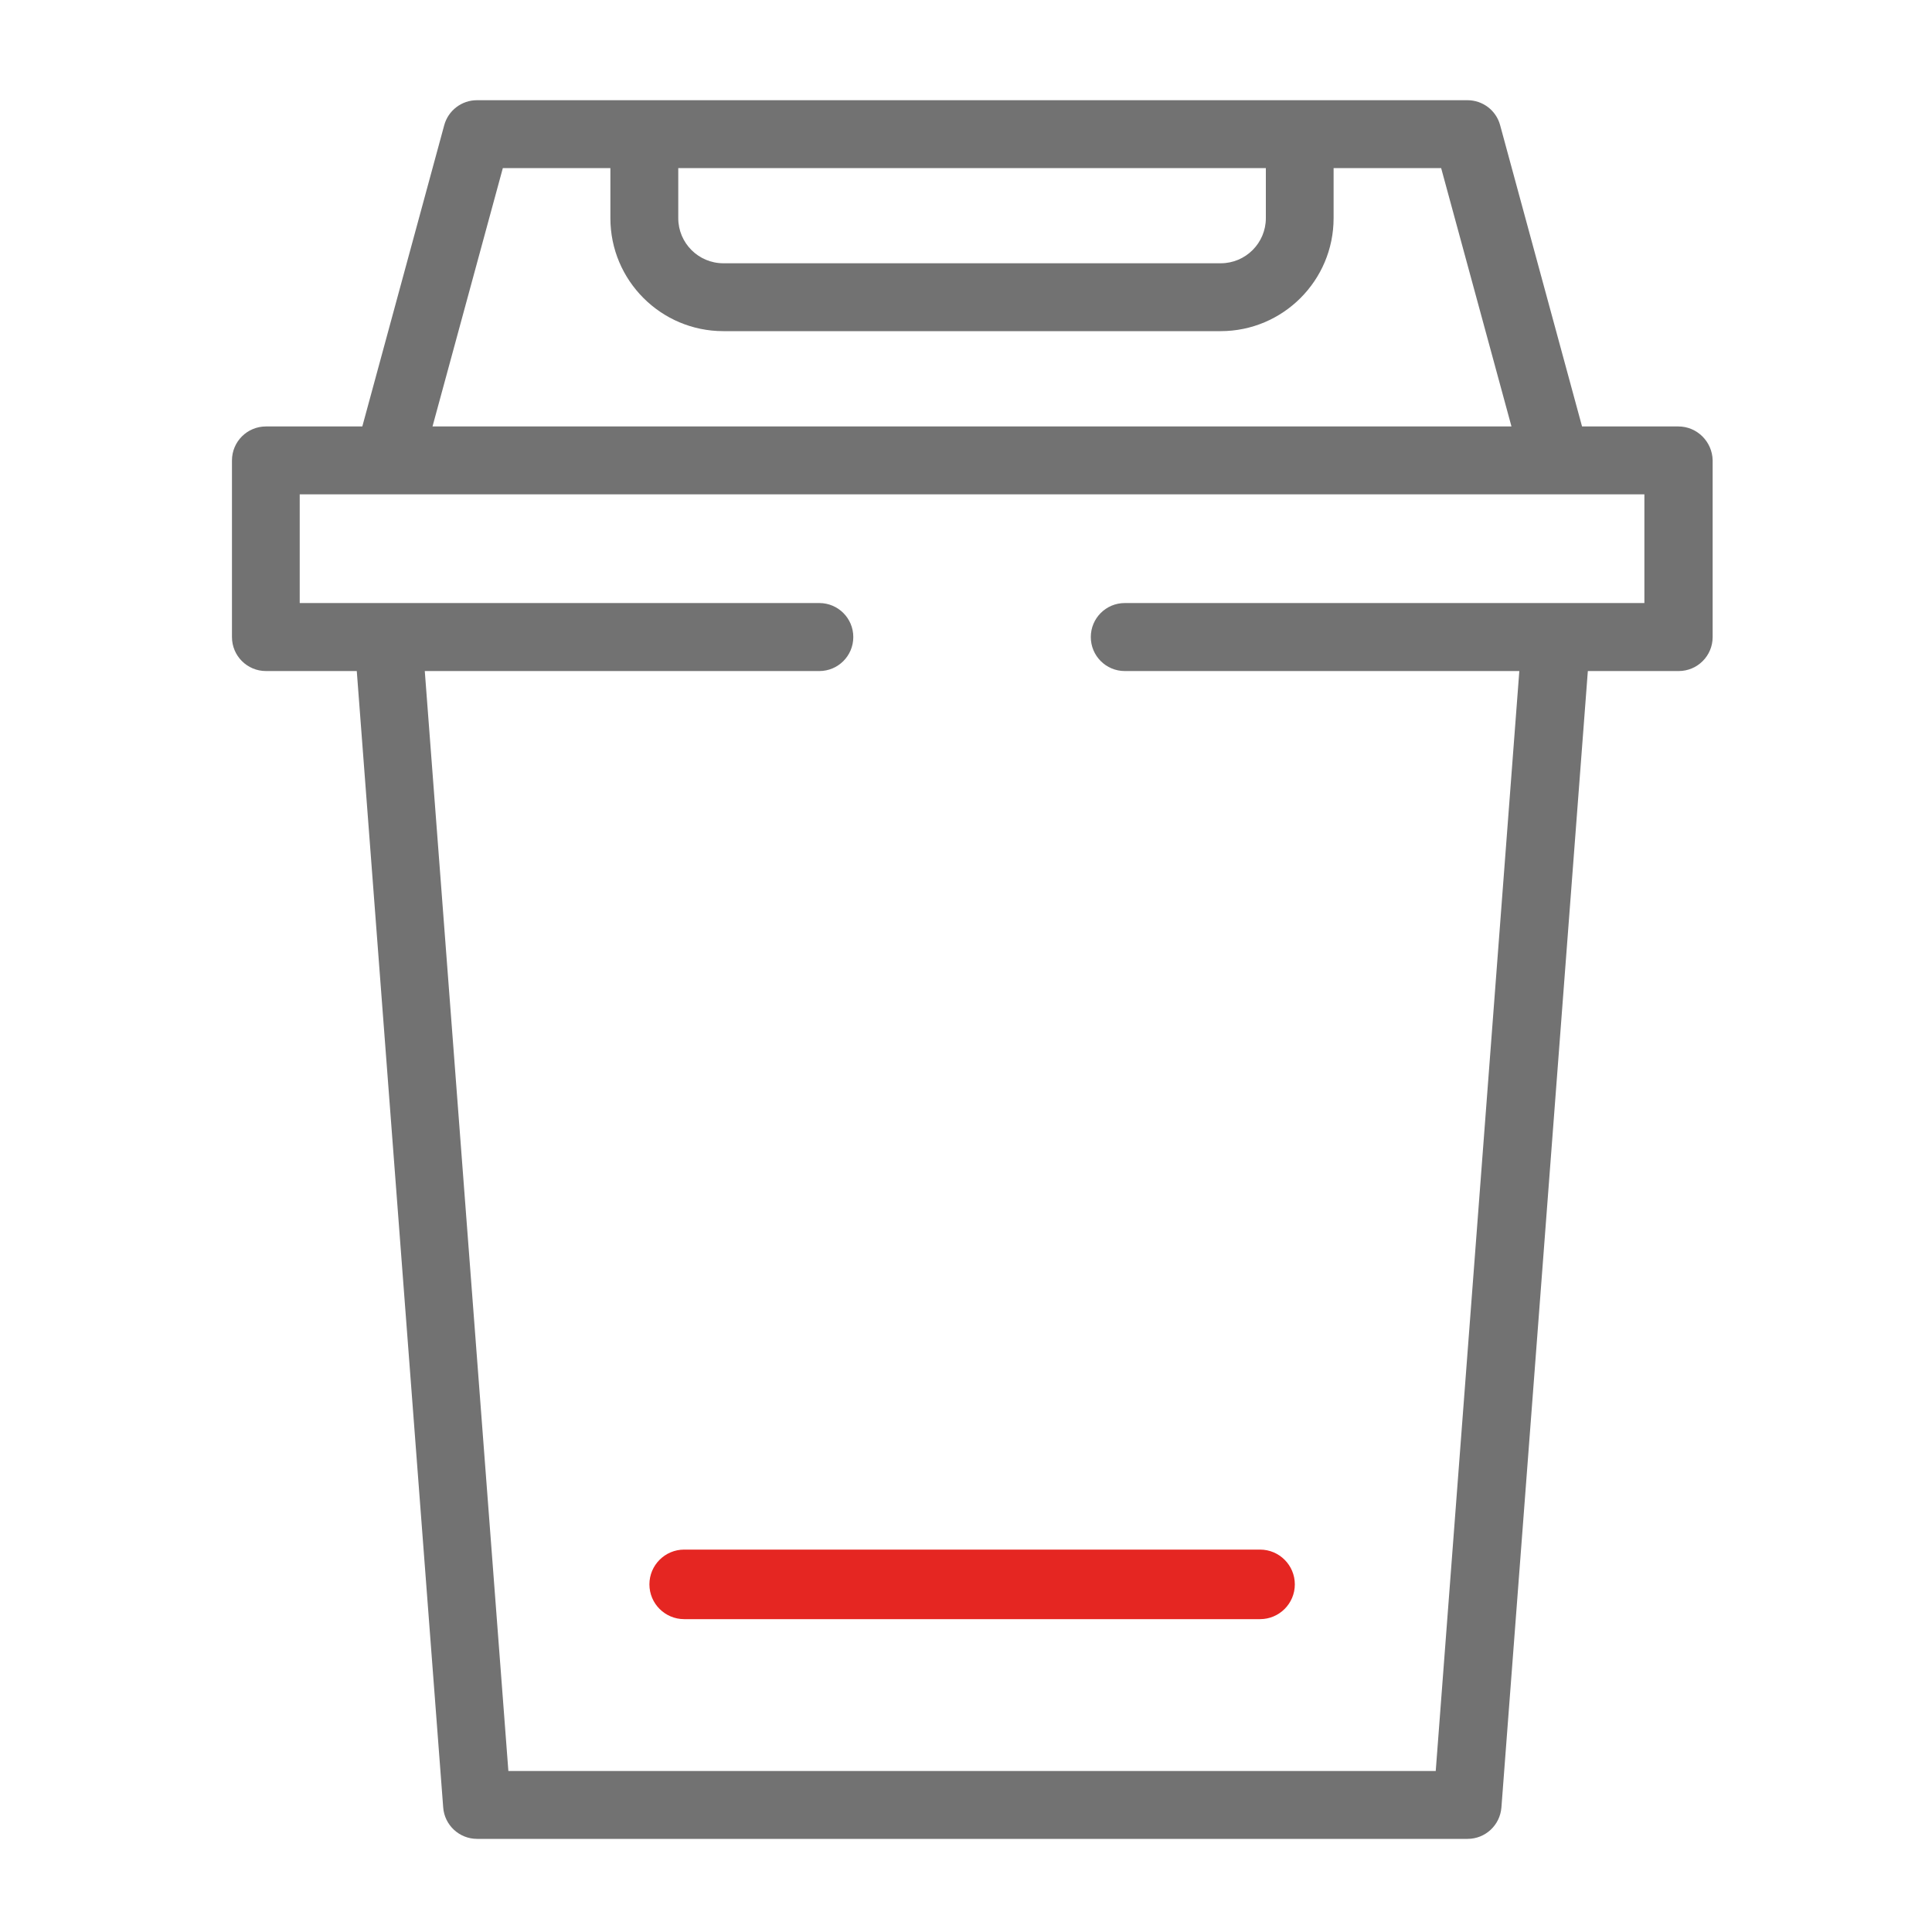 <?xml version="1.0" encoding="utf-8"?>
<!-- Generator: Adobe Illustrator 26.0.3, SVG Export Plug-In . SVG Version: 6.00 Build 0)  -->
<svg version="1.1" id="Calque_1" xmlns="http://www.w3.org/2000/svg" xmlns:xlink="http://www.w3.org/1999/xlink" x="0px" y="0px"
	 viewBox="0 0 150 150" style="enable-background:new 0 0 150 150;" xml:space="preserve">
<style type="text/css">
	.st0{fill:#727272;}
	.st1{fill:#E52622;}
</style>
<g id="XMLID_374_">
	<path id="XMLID_1615_" class="st0" d="M130.31,33.11h-7.48l-6.36-23.39c-0.31-1.15-1.35-1.94-2.54-1.94h-76.9
		c-1.19,0-2.23,0.8-2.54,1.94l-6.36,23.39h-7.48c-1.46,0-2.64,1.18-2.64,2.64v13.71c0,1.46,1.18,2.64,2.64,2.64h7.05l6.71,88.23
		c0.1,1.37,1.25,2.44,2.63,2.44h76.9c1.38,0,2.52-1.06,2.63-2.44l6.71-88.23h7.05c1.46,0,2.64-1.18,2.64-2.64V35.74
		C132.94,34.29,131.76,33.11,130.31,33.11z M98.28,13.05v3.89c0,1.93-1.57,3.5-3.5,3.5H56.16c-1.93,0-3.5-1.57-3.5-3.5v-3.89H98.28z
		 M39.04,13.05h8.35v3.89c0,4.84,3.93,8.77,8.77,8.77h38.61c4.84,0,8.77-3.93,8.77-8.77v-3.89h8.35l5.46,20.06H33.58L39.04,13.05z
		 M127.67,46.82H87.33c-1.46,0-2.64,1.18-2.64,2.64c0,1.46,1.18,2.64,2.64,2.64h30.63l-6.49,85.4H39.47l-6.49-85.4h30.63
		c1.46,0,2.64-1.18,2.64-2.64s-1.18-2.64-2.64-2.64H23.27v-8.44h104.4L127.67,46.82z"/>
</g>
<path class="st1" d="M53.12,125.71h44.71c1.49,0,2.7-1.21,2.7-2.7c0-1.49-1.21-2.7-2.7-2.7H53.12c-1.49,0-2.7,1.21-2.7,2.7
	C50.42,124.5,51.63,125.71,53.12,125.71z"/>
</svg>
